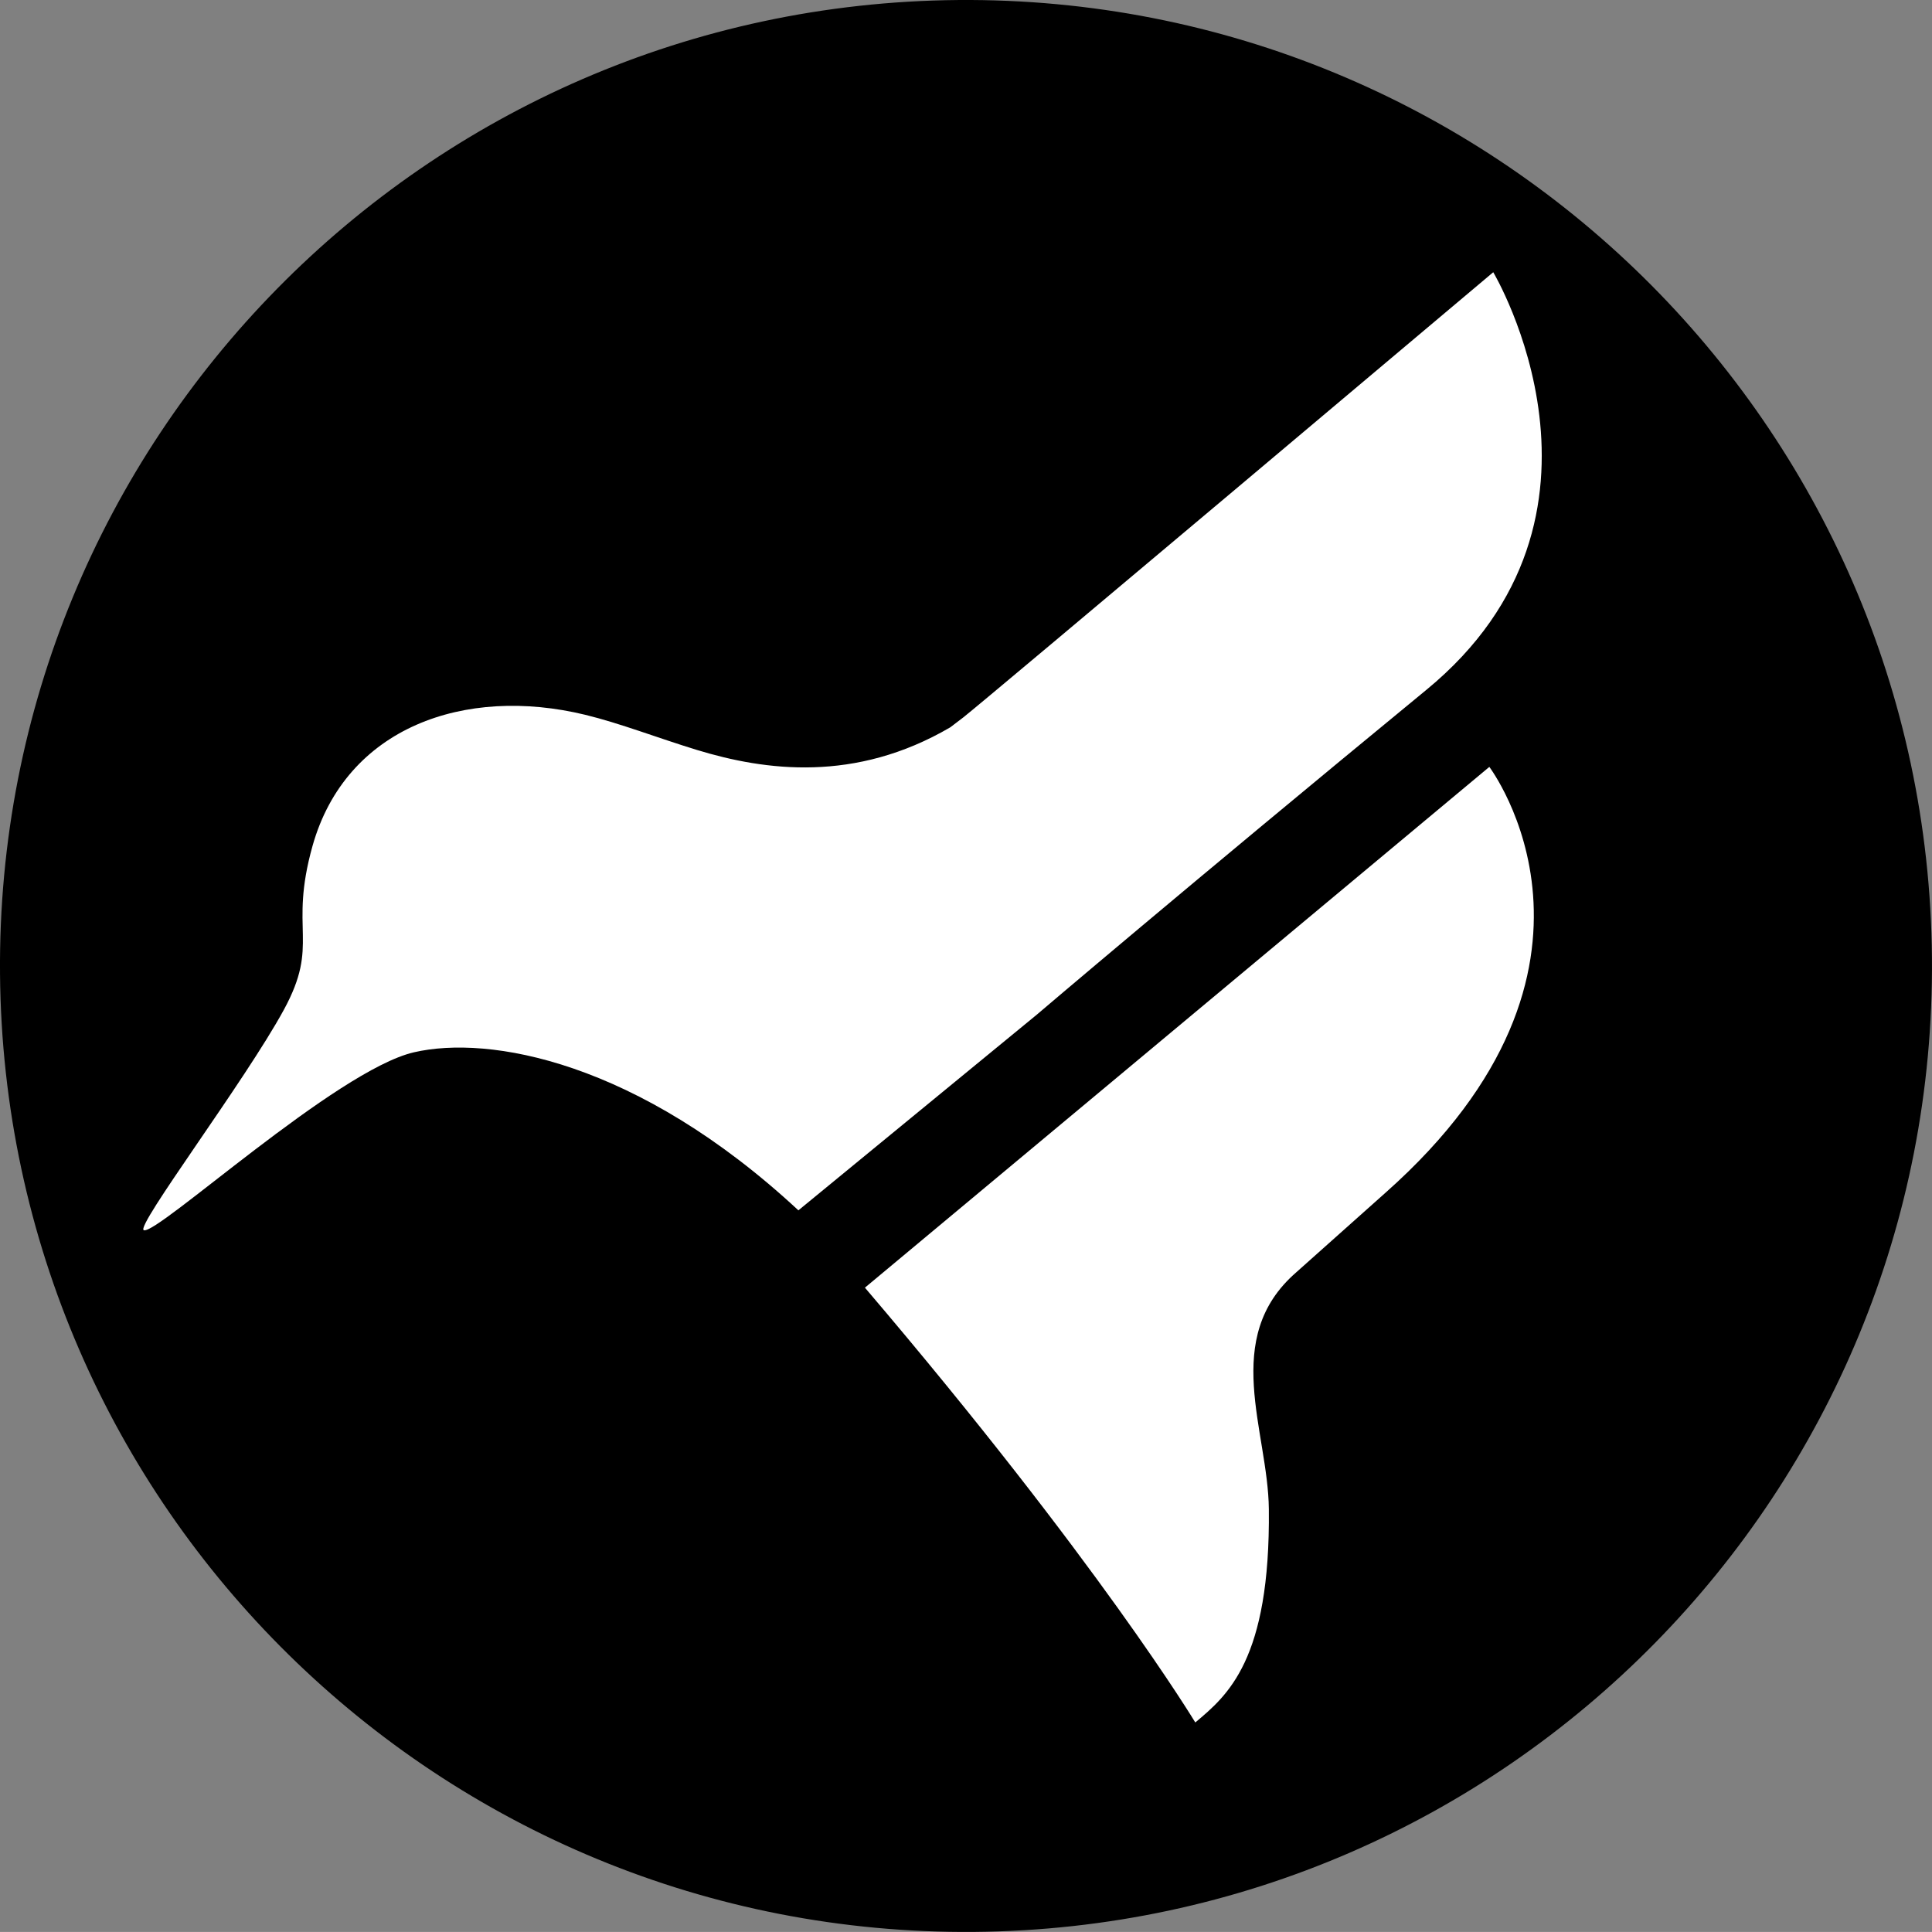 <?xml version="1.0" encoding="UTF-8" standalone="no"?>
<svg xmlns="http://www.w3.org/2000/svg" xmlns:xlink="http://www.w3.org/1999/xlink" style="isolation:isolate" viewBox="0 0 75.884 75.882" width="75.884pt" height="75.882pt"><rect x="0" y="0" width="75.884" height="75.882" fill="#808080" stroke="none"/><defs><clipPath id="_clipPath_ThCZaqaPiWSL35DwVahHABZf8vqwy4u2"><rect width="75.884" height="75.882"/></clipPath></defs><g clip-path="url(#_clipPath_ThCZaqaPiWSL35DwVahHABZf8vqwy4u2)"><path d=" M 37.62 0.001 C 16.666 0.18 -0.179 17.307 0.001 38.258 C 0.179 59.215 17.307 76.057 38.261 75.88 C 59.218 75.703 76.058 58.572 75.882 37.62 C 75.706 16.667 58.577 -0.175 37.62 0.001 Z " fill="#000000"/><path d=" M 5.648 48.319 C 6.168 48.518 13.209 42.039 16.256 41.332 C 19.2 40.649 25.027 41.659 31.359 47.539 L 40.713 39.861 C 40.713 39.861 46.545 34.89 56.026 27.094 C 64.354 20.25 58.651 10.692 58.651 10.692 C 58.651 10.692 38.571 27.611 37.835 28.178 C 37.648 28.324 37.481 28.449 37.325 28.567 C 33.59 30.752 30.048 30.272 27.377 29.457 C 25.814 28.979 24.363 28.41 22.984 28.075 C 18.265 26.931 13.587 28.556 12.274 33.23 C 11.333 36.586 12.58 37.036 11.147 39.665 C 9.621 42.468 5.3 48.187 5.648 48.319 L 5.648 48.319 Z " fill="#ffffff"/><path d=" M 46.948 67.654 C 46.948 67.654 43.14 61.334 33.972 50.576 L 42.822 43.197 L 58.497 30.122 C 58.497 30.122 64.436 37.963 54.421 46.845 L 50.906 49.98 C 47.941 52.565 49.805 56.199 49.837 59.272 C 49.9 65.208 48.209 66.594 46.948 67.654 L 46.948 67.654 Z " fill="#ffffff"/></g></svg>
